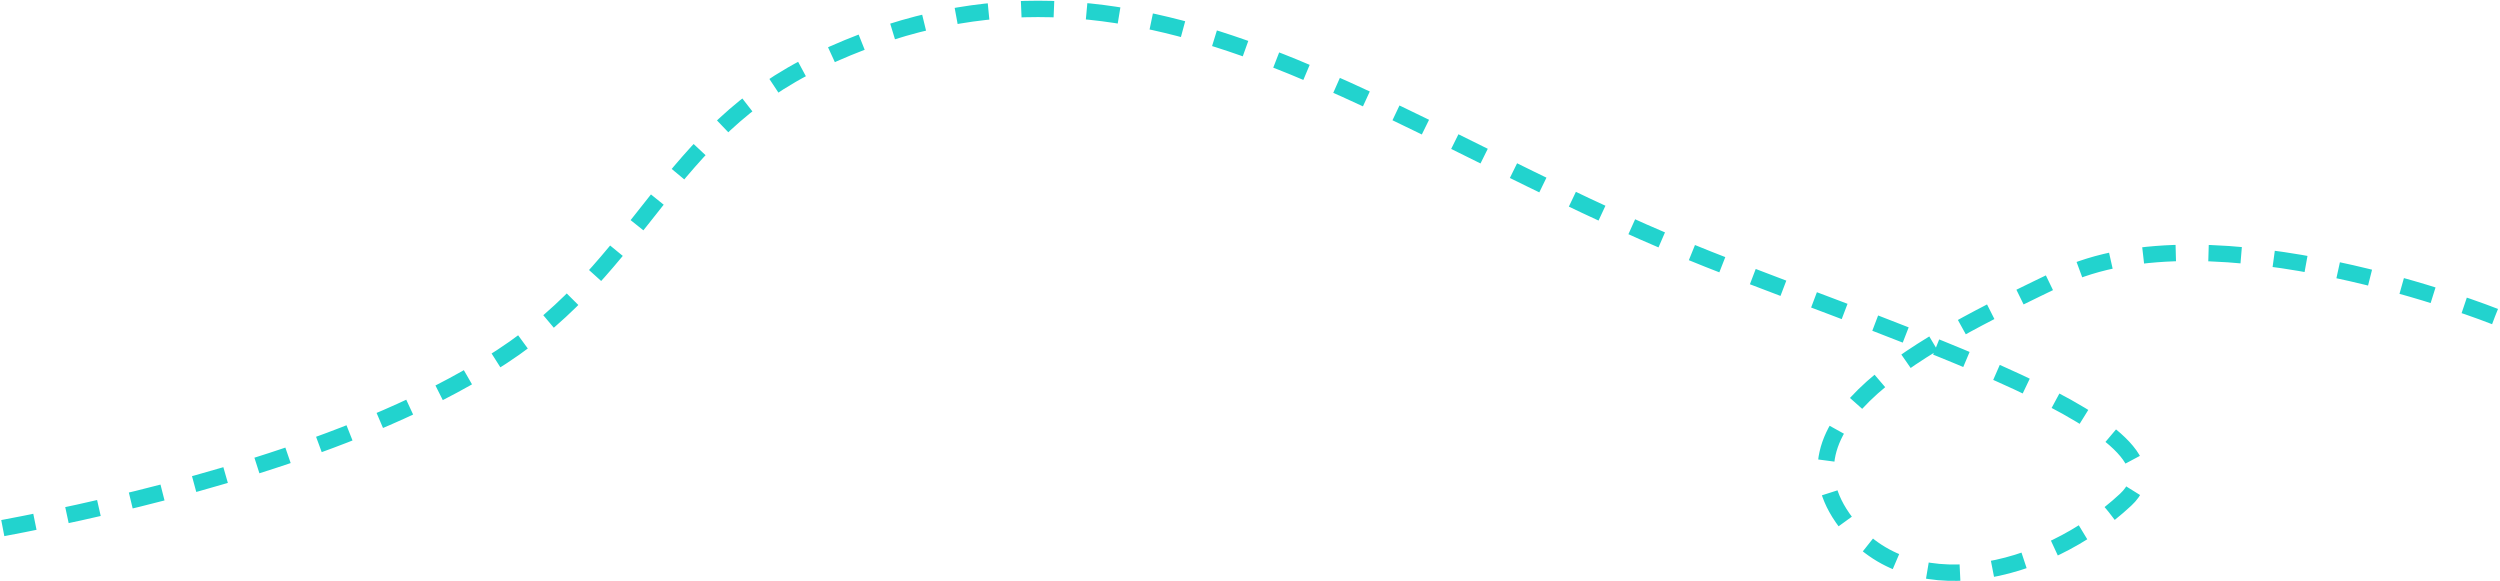 <?xml version="1.0" encoding="UTF-8"?> <svg xmlns="http://www.w3.org/2000/svg" width="611" height="142" viewBox="0 0 611 142" fill="none"><path d="M609.772 77.364C609.772 77.364 540.811 49.824 503.183 67.996C475.437 81.396 432.732 101.317 450.35 126.595C465.825 148.798 499.71 140.586 519.506 122.133C539.188 103.785 454.335 79.07 408.548 59.678C331.897 27.216 275.4 -20.89 200.18 14.763C162.698 32.53 157.288 64.596 122.536 87.244C62.836 126.15 -53 137.067 -53 137.067" stroke="#22D3CE" stroke-width="4" stroke-dasharray="8 8"></path></svg> 